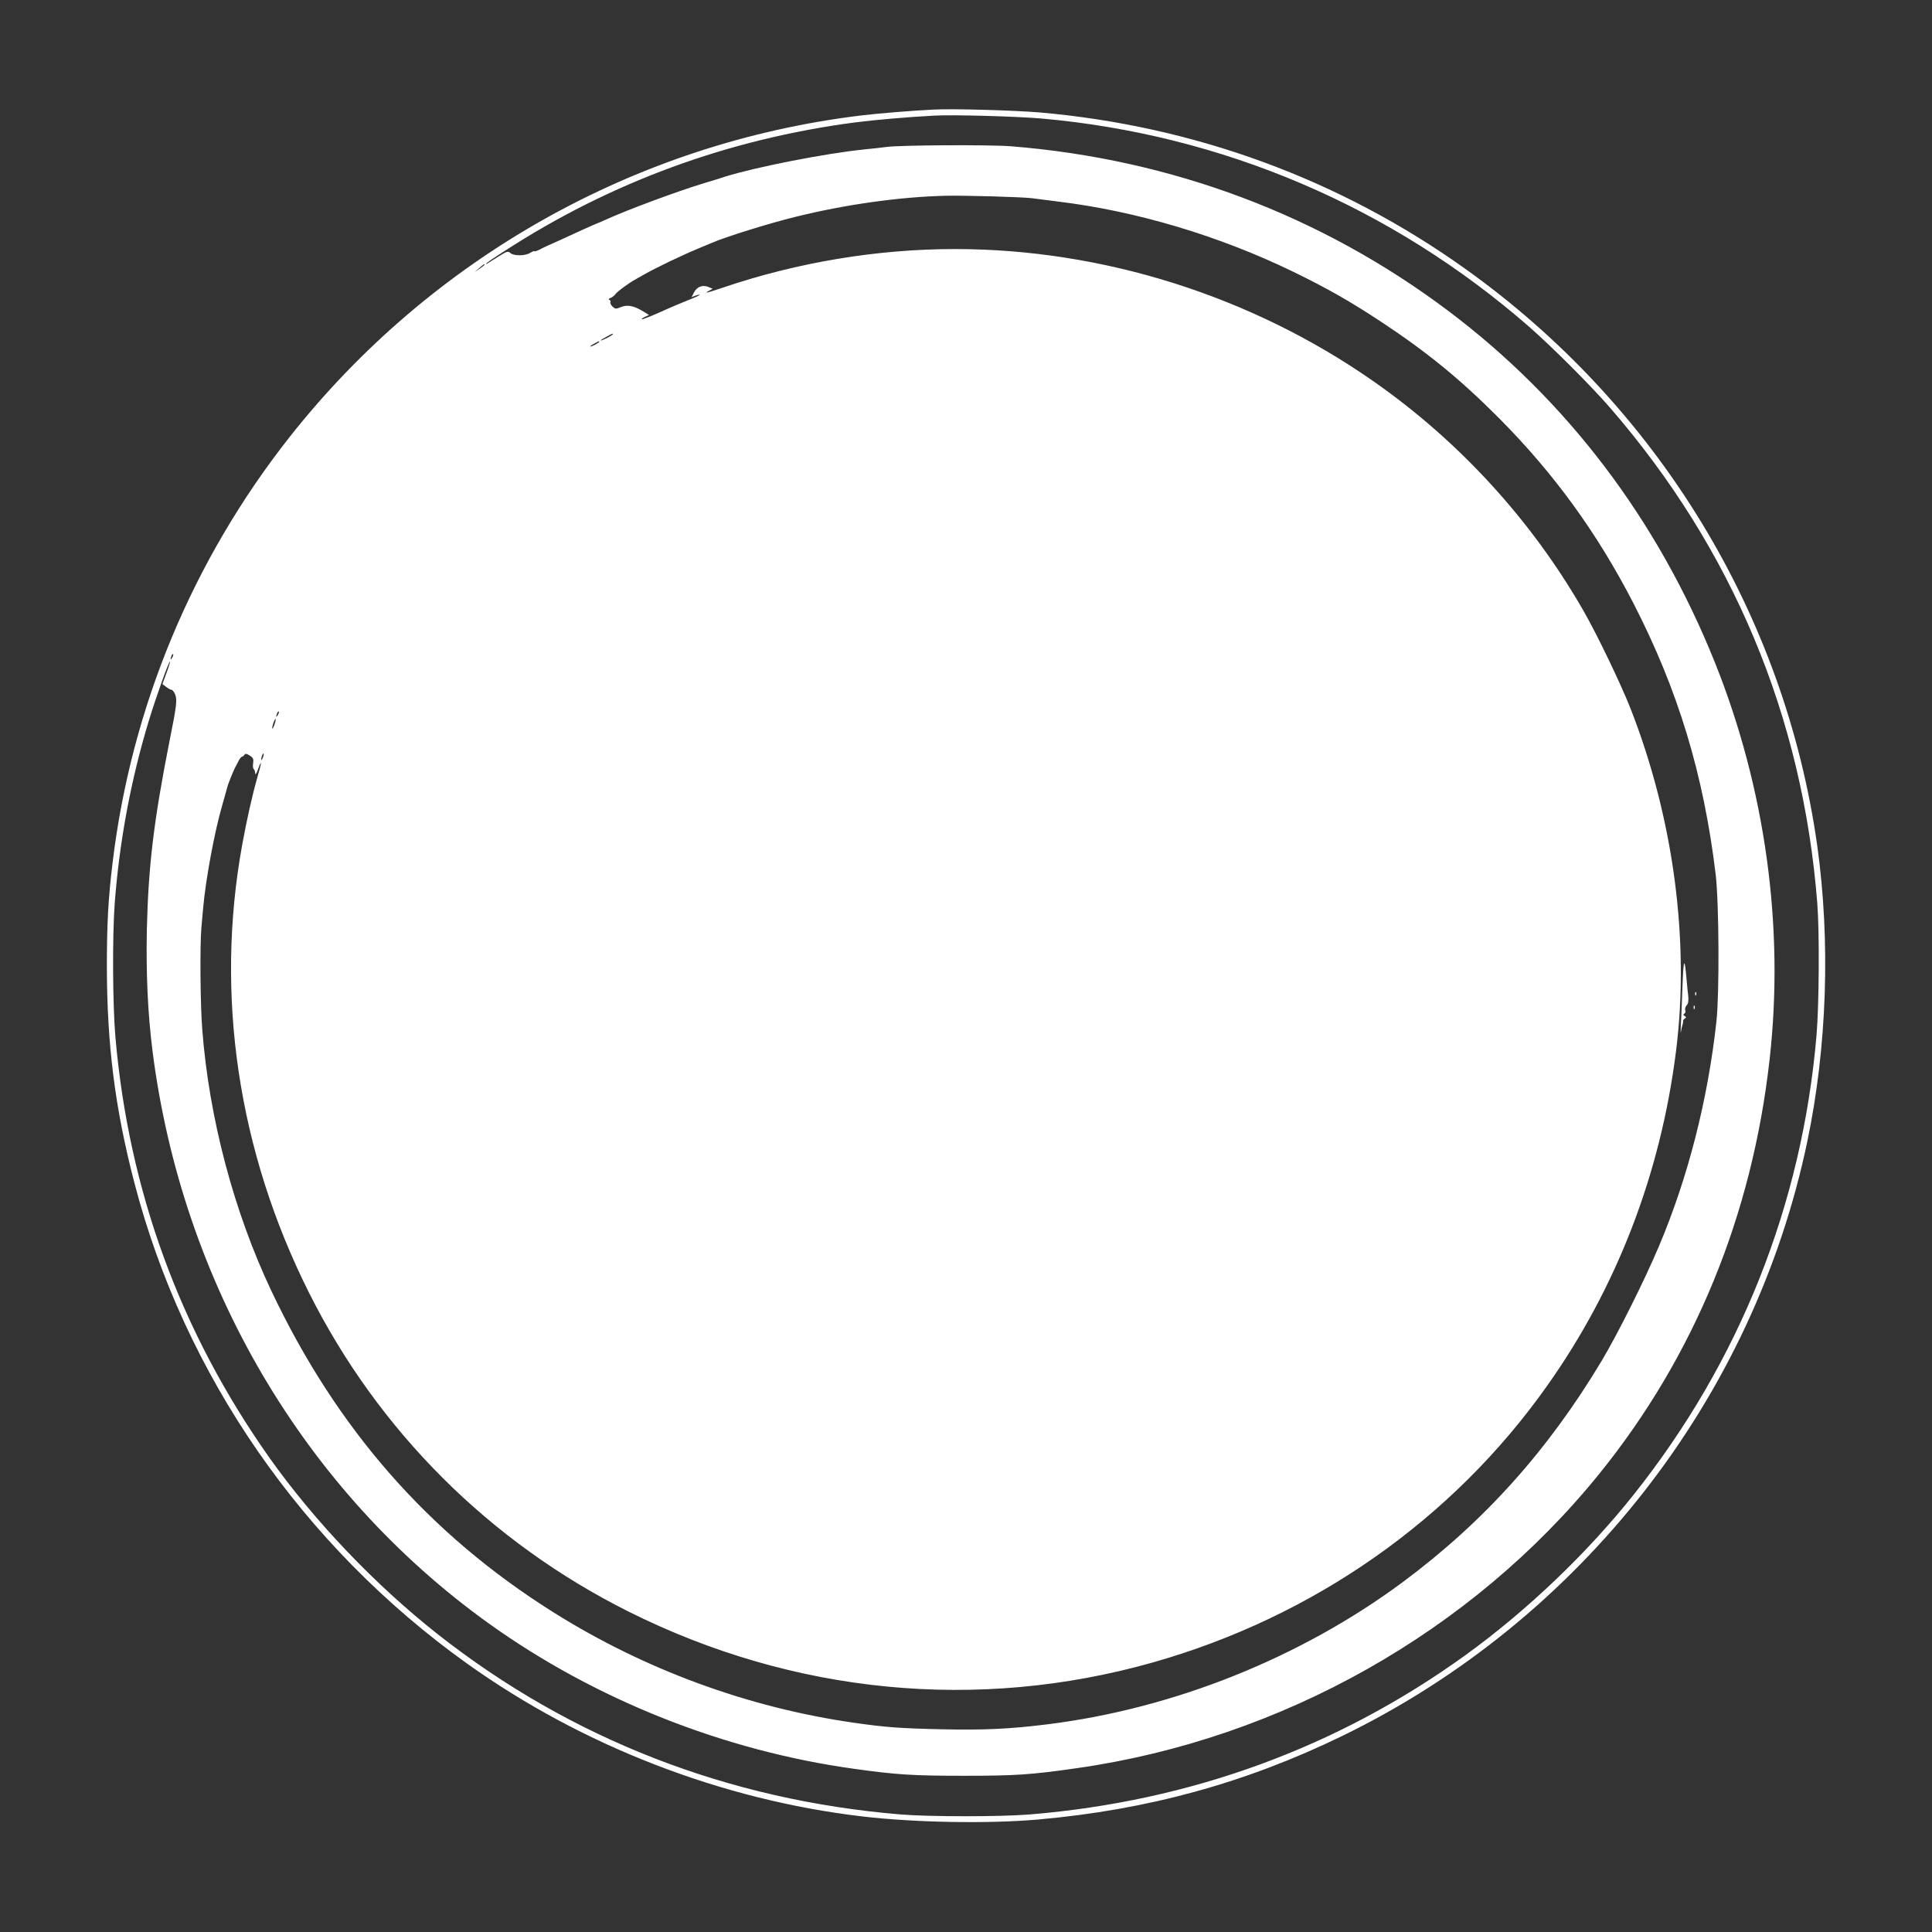 <?xml version="1.0" standalone="no"?>
<!DOCTYPE svg PUBLIC "-//W3C//DTD SVG 20010904//EN"
 "http://www.w3.org/TR/2001/REC-SVG-20010904/DTD/svg10.dtd">
<svg version="1.0" xmlns="http://www.w3.org/2000/svg"
 width="1280pt" height="1280pt" viewBox="0 0 1280 1280"
 preserveAspectRatio="xMidYMid meet">
<rect x="0" y="0" width="1280" height="1280" fill="#333333" stroke="none"/>
<g transform="translate(0,1280) scale(0.1,-0.1)"
fill="#ffffff" stroke="none">
<path d="M6185 12074 c-143 -7 -364 -25 -480 -39 -1493 -181 -2852 -946 -3786
-2130 -644 -817 -1049 -1790 -1173 -2820 -29 -239 -38 -405 -38 -690 1 -519
54 -938 182 -1430 331 -1274 1114 -2407 2205 -3187 763 -545 1684 -902 2615
-1012 348 -41 834 -50 1165 -21 727 64 1377 242 2020 555 1577 768 2723 2234
3079 3938 131 627 154 1324 66 1957 -215 1533 -1059 2917 -2335 3826 -830 592
-1791 944 -2816 1034 -168 14 -576 26 -704 19z m713 -59 c1199 -106 2319 -583
3232 -1379 150 -131 410 -391 536 -536 814 -939 1277 -2047 1374 -3284 15
-191 12 -673 -5 -875 -96 -1122 -509 -2160 -1211 -3043 -311 -391 -709 -770
-1114 -1063 -847 -612 -1820 -968 -2885 -1056 -194 -16 -668 -16 -860 0 -1142
95 -2183 500 -3065 1194 -416 328 -819 751 -1117 1172 -589 834 -929 1764
-1018 2780 -19 215 -21 674 -5 890 31 410 107 818 226 1210 49 161 134 398
140 392 2 -2 -8 -36 -23 -76 l-27 -73 25 -19 c13 -10 29 -19 35 -19 6 0 17
-13 24 -30 15 -35 10 -77 -36 -305 -105 -531 -141 -831 -151 -1250 -6 -297 6
-555 37 -805 196 -1543 1004 -2918 2230 -3797 702 -503 1557 -843 2420 -962
277 -39 391 -46 725 -46 344 0 449 7 753 51 1352 193 2612 904 3458 1950 629
778 1012 1710 1128 2744 99 878 -28 1796 -362 2630 -379 946 -981 1740 -1769
2332 -841 632 -1831 1004 -2896 1089 -141 11 -744 8 -827 -5 -19 -3 -84 -10
-145 -16 -260 -27 -714 -116 -920 -180 -16 -6 -82 -26 -145 -45 -178 -54 -508
-177 -648 -241 -29 -13 -54 -24 -56 -24 -2 0 -46 -20 -98 -43 -51 -24 -127
-58 -168 -77 -41 -18 -92 -41 -112 -52 -21 -11 -38 -16 -38 -12 0 3 -12 -2
-27 -11 -32 -21 -109 -22 -132 -1 -15 14 -23 11 -76 -22 -84 -53 -85 -54 -85
-49 0 3 55 41 123 84 703 456 1483 742 2322 852 134 17 338 35 525 45 121 7
544 -5 708 -19z m-63 -528 c28 -4 109 -14 180 -23 515 -63 1061 -226 1550
-463 230 -112 378 -196 590 -336 301 -199 520 -378 775 -634 366 -368 651
-761 891 -1226 297 -577 466 -1135 546 -1800 22 -189 25 -783 5 -970 -57 -523
-190 -1042 -383 -1496 -95 -225 -273 -580 -377 -754 -357 -596 -781 -1068
-1320 -1468 -676 -501 -1516 -837 -2352 -941 -248 -31 -419 -39 -699 -33 -272
6 -373 13 -581 43 -702 100 -1391 353 -1995 733 -824 518 -1432 1211 -1866
2126 -249 525 -414 1147 -459 1735 -13 160 -16 555 -6 671 4 41 9 101 12 134
16 185 76 508 125 675 16 58 32 112 34 121 4 21 43 118 58 144 6 11 15 29 21
40 6 12 15 21 20 22 5 1 12 7 16 13 6 9 15 7 35 -6 23 -15 26 -23 22 -51 -3
-18 -1 -35 4 -38 5 -4 9 -16 10 -28 0 -14 8 -3 19 28 27 73 24 43 -6 -59 -32
-112 -69 -276 -99 -441 -182 -997 -28 -2031 441 -2967 460 -918 1198 -1655
2120 -2116 1093 -546 2311 -664 3469 -337 1068 302 1990 949 2616 1835 462
652 751 1405 853 2215 92 730 -16 1542 -301 2270 -65 165 -223 494 -313 650
-345 601 -825 1125 -1395 1522 -807 563 -1791 873 -2768 873 -516 0 -1043 -88
-1536 -255 -113 -38 -129 -41 -93 -21 l24 13 -29 12 c-39 16 -76 1 -96 -38
l-15 -30 25 10 c14 5 27 8 29 6 2 -2 -29 -17 -68 -32 -40 -16 -127 -52 -192
-82 -66 -29 -121 -51 -124 -48 -3 2 7 10 22 16 l26 12 -37 23 c-62 38 -106 47
-148 30 -34 -14 -38 -14 -57 3 -11 11 -17 24 -14 29 3 6 0 12 -6 15 -9 3 -6 8
7 13 11 4 26 16 33 26 12 17 86 71 127 94 11 6 38 21 60 34 78 45 262 133 365
175 25 10 63 27 86 36 89 39 384 131 557 173 327 81 689 132 992 139 118 3
506 -8 570 -16z m-3625 -441 c0 -3 -15 -14 -32 -26 l-33 -22 30 26 c31 27 35
29 35 22z m850 -461 c0 -2 -18 -14 -40 -25 -22 -11 -40 -18 -40 -15 0 2 17 13
38 24 42 23 42 23 42 16z m-90 -50 c0 -2 -13 -11 -30 -20 -38 -19 -40 -11 -2
9 31 17 32 18 32 11z m-2829 -2092 c-12 -20 -14 -14 -5 12 4 9 9 14 11 11 3
-2 0 -13 -6 -23z m700 -380 c-12 -20 -14 -14 -5 12 4 9 9 14 11 11 3 -2 0 -13
-6 -23z m-22 -62 c-6 -18 -13 -30 -15 -28 -2 2 1 18 7 36 6 18 13 30 15 28 2
-2 -1 -18 -7 -36z m-78 -222 c-5 -13 -10 -19 -10 -12 -1 15 10 45 15 40 3 -2
0 -15 -5 -28z"/>
<path d="M11147 6270 c-4 -102 -8 -219 -11 -260 -2 -41 -2 -61 1 -45 2 17 7
37 10 45 3 8 5 19 4 24 -1 5 4 13 11 18 11 6 11 10 -1 17 -10 6 -10 10 -1 16
6 4 9 14 5 22 -3 9 1 23 10 33 10 11 13 29 10 61 -3 24 -8 73 -11 109 -13 154
-20 144 -27 -40z"/>
<path d="M11231 6214 c0 -11 3 -14 6 -6 3 7 2 16 -1 19 -3 4 -6 -2 -5 -13z"/>
<path d="M11221 6124 c0 -11 3 -14 6 -6 3 7 2 16 -1 19 -3 4 -6 -2 -5 -13z"/>
</g>
</svg>

